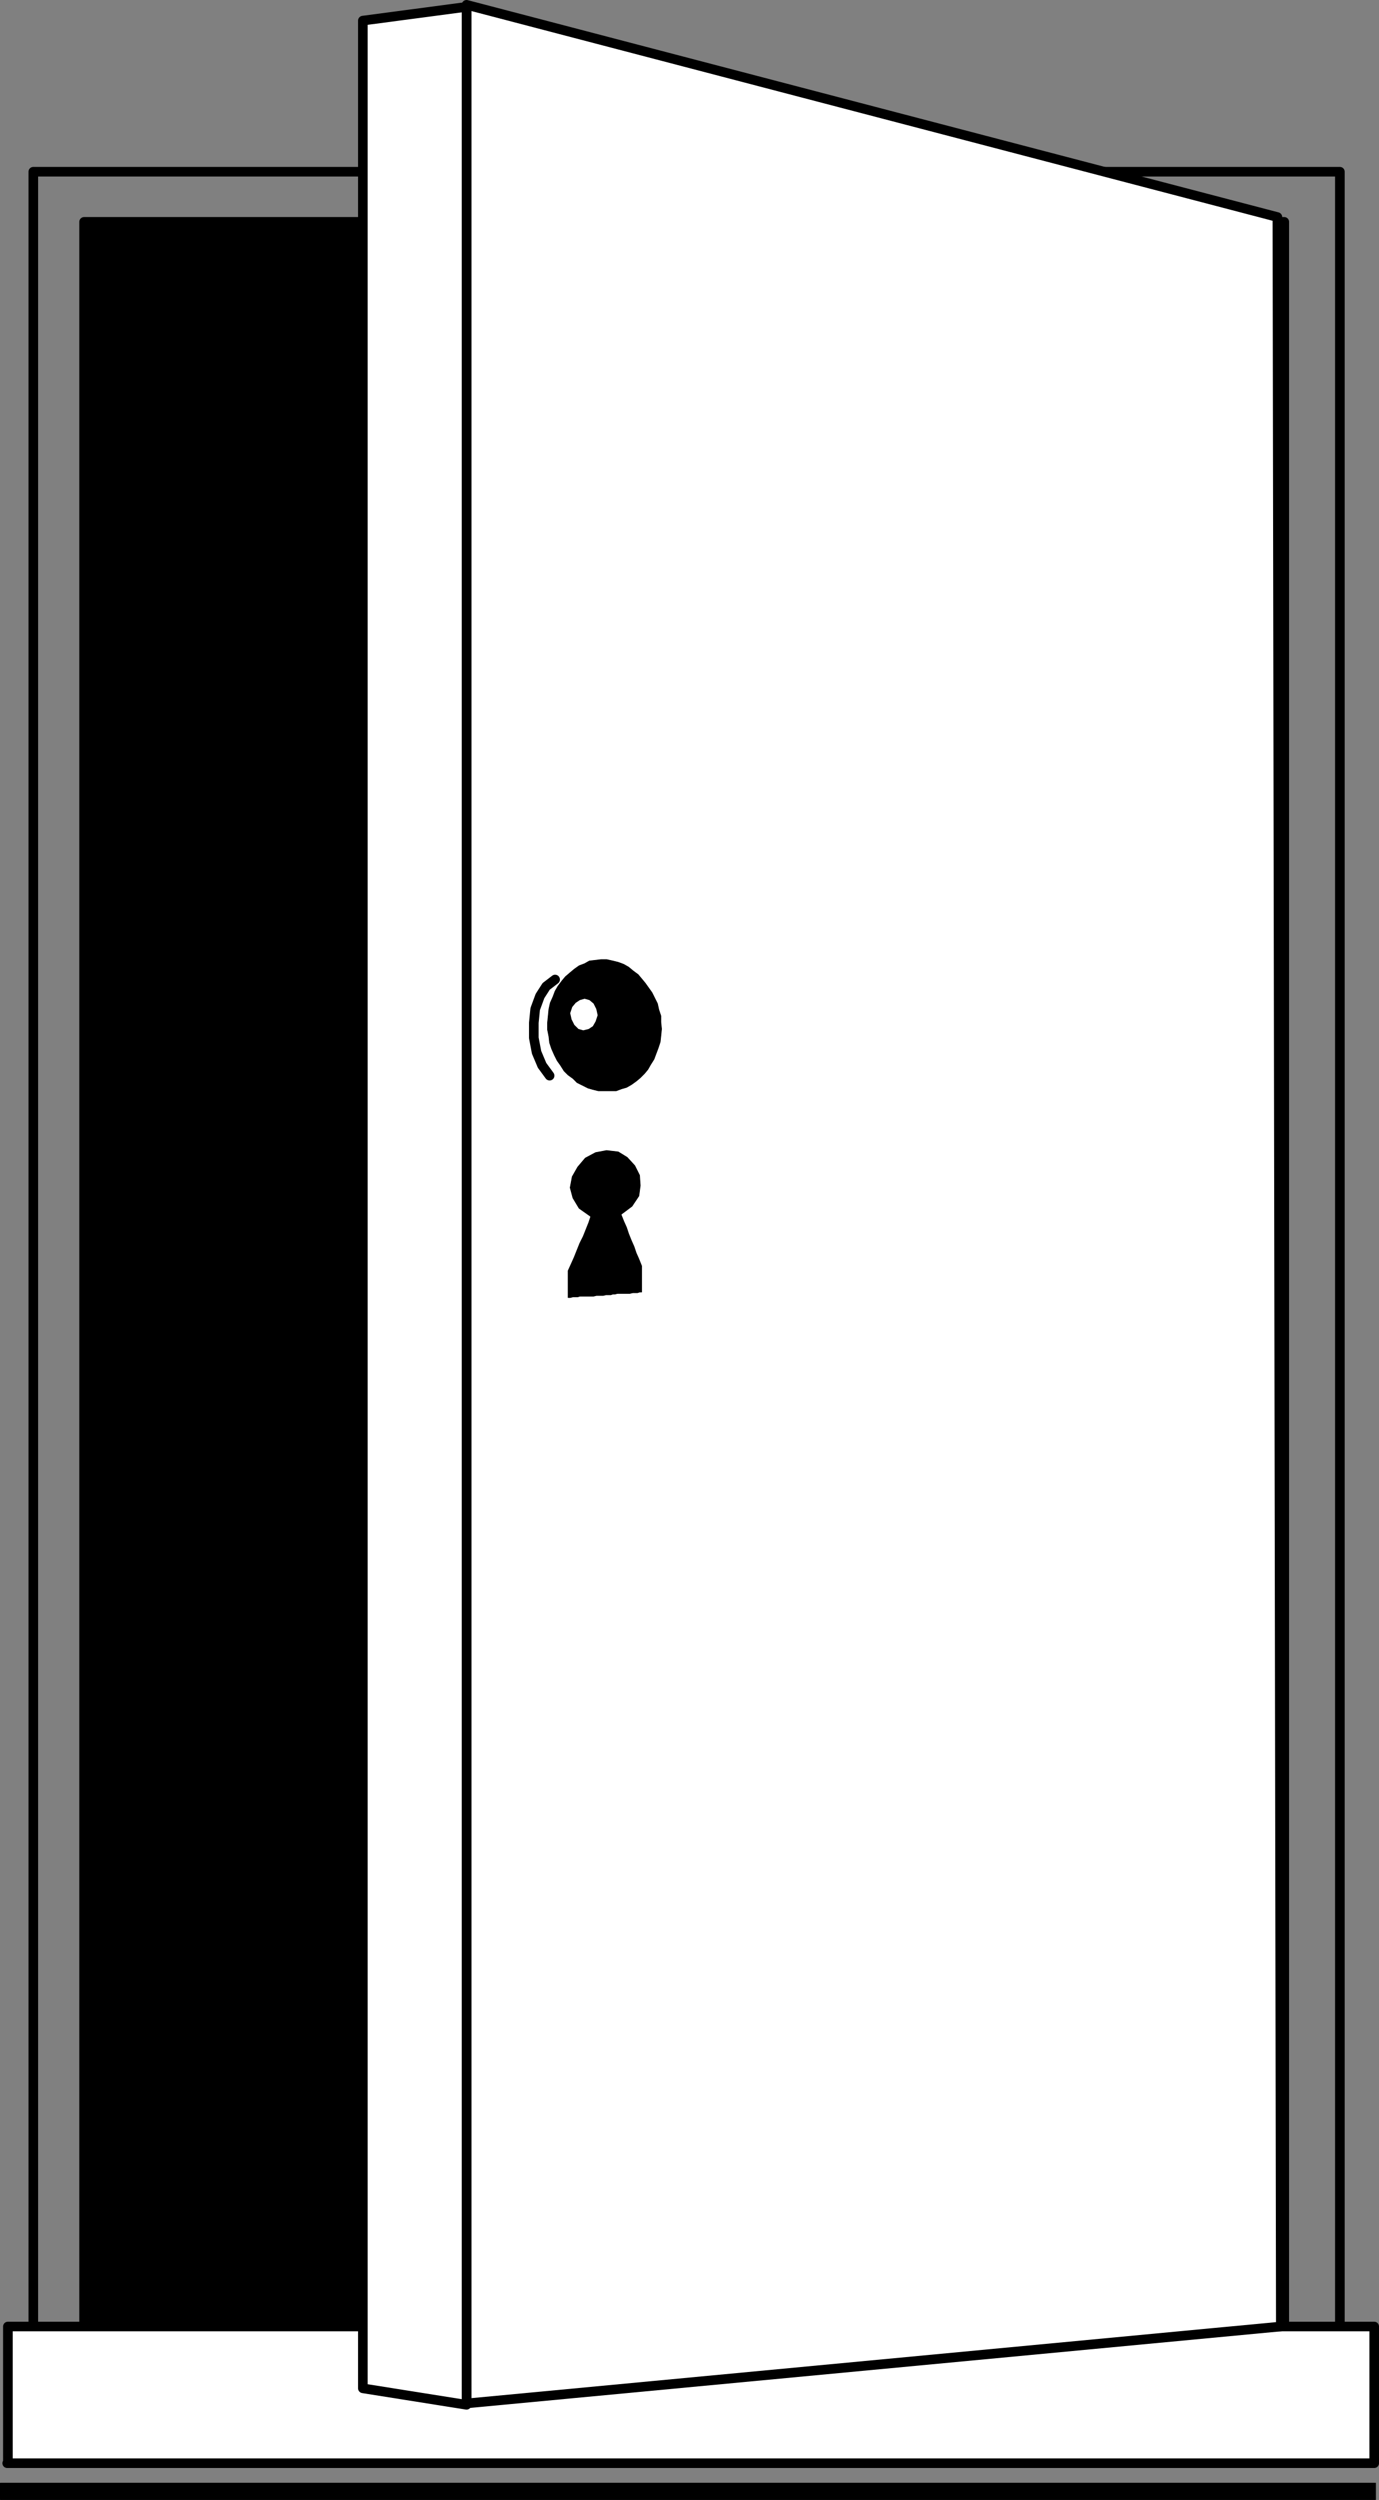 <?xml version="1.0" encoding="UTF-8" standalone="no"?>
<svg
   version="1.0"
   width="85.857mm"
   height="155.604mm"
   id="svg17"
   sodipodi:docname="Door - Open.wmf"
   xmlns:inkscape="http://www.inkscape.org/namespaces/inkscape"
   xmlns:sodipodi="http://sodipodi.sourceforge.net/DTD/sodipodi-0.dtd"
   xmlns="http://www.w3.org/2000/svg"
   xmlns:svg="http://www.w3.org/2000/svg">
  <rect width="100%" height="100%" fill="#808080" stroke="none"/>
  <sodipodi:namedview
     id="namedview17"
     pagecolor="#ffffff"
     bordercolor="#000000"
     borderopacity="0.25"
     inkscape:showpageshadow="2"
     inkscape:pageopacity="0.0"
     inkscape:pagecheckerboard="0"
     inkscape:deskcolor="#d1d1d1"
     inkscape:document-units="mm" />
  <defs
     id="defs1">
    <pattern
       id="WMFhbasepattern"
       patternUnits="userSpaceOnUse"
       width="6"
       height="6"
       x="0"
       y="0" />
  </defs>
  <path
     style="fill:#000000;fill-opacity:1;fill-rule:evenodd;stroke:none"
     d="M 19.63,549.086 H 302.205 V 52.194 H 19.792 v 496.893 0 z"
     id="path1" />
  <path
     style="fill:none;stroke:#000000;stroke-width:2.262px;stroke-linecap:round;stroke-linejoin:round;stroke-miterlimit:4;stroke-dasharray:none;stroke-opacity:1"
     d="M 19.63,549.086 H 302.205 V 52.194 H 19.792 v 496.893 0"
     id="path2" />
  <path
     style="fill:none;stroke:#000000;stroke-width:2.262px;stroke-linecap:round;stroke-linejoin:round;stroke-miterlimit:4;stroke-dasharray:none;stroke-opacity:1"
     d="M 7.674,549.733 H 315.292 V 40.398 H 7.836 V 549.733"
     id="path3" />
  <path
     style="fill:#ffffff;fill-opacity:1;fill-rule:evenodd;stroke:none"
     d="M 1.696,579.466 H 323.37 V 547.309 H 1.858 v 32.157 0 z"
     id="path4" />
  <path
     style="fill:none;stroke:#000000;stroke-width:2.262px;stroke-linecap:round;stroke-linejoin:round;stroke-miterlimit:4;stroke-dasharray:none;stroke-opacity:1"
     d="M 1.696,579.466 H 323.37 V 547.309 H 1.858 v 32.157 0"
     id="path5" />
  <path
     style="fill:#000000;fill-opacity:1;fill-rule:evenodd;stroke:none"
     d="M 0.081,584.152 H 323.693 v 3.878 H 0.081 Z"
     id="path6" />
  <path
     style="fill:none;stroke:#000000;stroke-width:0.162px;stroke-linecap:round;stroke-linejoin:round;stroke-miterlimit:4;stroke-dasharray:none;stroke-opacity:1"
     d="M 0.081,584.152 H 323.693 v 3.878 H 0.081 v -3.878 0"
     id="path7" />
  <path
     style="fill:#ffffff;fill-opacity:1;fill-rule:evenodd;stroke:none"
     d="M 300.589,51.063 109.783,1.131 V 565.407 l 191.615,-18.098 -0.808,-496.085 v 0 z"
     id="path8" />
  <path
     style="fill:none;stroke:#000000;stroke-width:2.262px;stroke-linecap:round;stroke-linejoin:round;stroke-miterlimit:4;stroke-dasharray:none;stroke-opacity:1"
     d="M 300.589,51.063 109.783,1.131 V 565.407 l 191.615,-18.098 -0.808,-496.085 v 0"
     id="path9" />
  <path
     style="fill:#000000;fill-opacity:1;fill-rule:evenodd;stroke:none"
     d="m 142.742,225.743 h -1.293 l -1.293,0.162 -1.454,0.162 -1.131,0.646 -1.293,0.485 -1.131,0.808 -0.969,0.808 -1.131,0.97 -0.808,0.97 -0.969,1.293 -0.646,1.131 -0.485,1.293 -0.646,1.454 -0.323,1.454 -0.162,1.616 -0.162,1.616 v 1.616 l 0.323,1.616 0.162,1.454 0.485,1.454 0.646,1.454 0.646,1.293 0.808,1.131 0.808,1.293 0.969,0.97 1.131,0.808 0.969,0.97 1.293,0.646 1.293,0.646 1.131,0.323 1.293,0.323 h 1.454 1.454 1.293 l 1.293,-0.485 1.131,-0.323 1.131,-0.646 1.131,-0.808 0.969,-0.808 0.969,-0.97 0.808,-0.97 0.646,-1.131 0.808,-1.293 0.485,-1.293 0.485,-1.293 0.485,-1.454 0.162,-1.454 0.162,-1.616 -0.162,-1.616 v -1.454 l -0.485,-1.454 -0.323,-1.454 -0.646,-1.293 -0.646,-1.293 -0.808,-1.131 -0.808,-1.131 -0.808,-0.97 -0.808,-0.97 -1.293,-0.97 -0.969,-0.808 -1.131,-0.646 -1.293,-0.485 -1.293,-0.323 -1.454,-0.323 z"
     id="path10" />
  <path
     style="fill:none;stroke:#000000;stroke-width:0.162px;stroke-linecap:round;stroke-linejoin:round;stroke-miterlimit:4;stroke-dasharray:none;stroke-opacity:1"
     d="m 142.742,225.743 h -1.293 l -1.293,0.162 -1.454,0.162 -1.131,0.646 -1.293,0.485 -1.131,0.808 -0.969,0.808 -1.131,0.97 -0.808,0.97 -0.969,1.293 -0.646,1.131 -0.485,1.293 -0.646,1.454 -0.323,1.454 -0.162,1.616 -0.162,1.616 v 1.616 l 0.323,1.616 0.162,1.454 0.485,1.454 0.646,1.454 0.646,1.293 0.808,1.131 0.808,1.293 0.969,0.97 1.131,0.808 0.969,0.97 1.293,0.646 1.293,0.646 1.131,0.323 1.293,0.323 h 1.454 1.454 1.293 l 1.293,-0.485 1.131,-0.323 1.131,-0.646 1.131,-0.808 0.969,-0.808 0.969,-0.97 0.808,-0.97 0.646,-1.131 0.808,-1.293 0.485,-1.293 0.485,-1.293 0.485,-1.454 0.162,-1.454 0.162,-1.616 -0.162,-1.616 v -1.454 l -0.485,-1.454 -0.323,-1.454 -0.646,-1.293 -0.646,-1.293 -0.808,-1.131 -0.808,-1.131 -0.808,-0.97 -0.808,-0.97 -1.293,-0.97 -0.969,-0.808 -1.131,-0.646 -1.293,-0.485 -1.293,-0.323 -1.454,-0.323 v 0"
     id="path11" />
  <path
     style="fill:#ffffff;fill-opacity:1;fill-rule:evenodd;stroke:none"
     d="m 137.571,234.953 -1.131,0.323 -0.969,0.646 -0.808,0.97 -0.485,1.454 0.323,1.454 0.646,1.293 0.969,0.97 1.131,0.323 1.293,-0.323 0.969,-0.646 0.646,-1.131 0.485,-1.454 -0.323,-1.454 -0.646,-1.293 -0.969,-0.808 -1.131,-0.323 z"
     id="path12" />
  <path
     style="fill:#000000;fill-opacity:1;fill-rule:evenodd;stroke:none"
     d="m 142.58,304.599 -0.646,0.162 h -0.485 -0.646 -0.485 l -0.646,0.162 h -0.485 -0.646 -0.485 -0.485 -0.646 -0.485 l -0.485,0.162 h -0.646 -0.485 l -0.646,0.162 h -0.485 v -1.616 -1.454 -1.616 -1.616 l 0.808,-1.778 0.646,-1.454 0.646,-1.616 0.646,-1.616 0.808,-1.616 0.646,-1.616 0.646,-1.616 0.485,-1.454 -2.747,-1.939 -1.454,-2.424 -0.646,-2.424 0.485,-2.585 1.293,-2.262 1.777,-2.101 2.423,-1.293 2.585,-0.485 2.747,0.323 2.1,1.293 1.777,1.939 1.131,2.262 0.162,2.424 -0.323,2.424 -1.616,2.424 -2.585,1.939 0.646,1.616 0.646,1.454 0.485,1.454 0.646,1.616 0.646,1.454 0.485,1.454 0.646,1.454 0.646,1.616 v 1.616 1.616 1.454 1.454 h -0.485 l -0.485,0.162 h -0.646 -0.485 l -0.646,0.162 h -0.323 -0.485 -0.646 -0.485 -0.485 -0.485 l -0.646,0.162 h -0.485 l -0.485,0.162 h -0.646 z"
     id="path13" />
  <path
     style="fill:none;stroke:#000000;stroke-width:0.162px;stroke-linecap:round;stroke-linejoin:round;stroke-miterlimit:4;stroke-dasharray:none;stroke-opacity:1"
     d="m 142.58,304.599 -0.646,0.162 h -0.485 -0.646 -0.485 l -0.646,0.162 h -0.485 -0.646 -0.485 -0.485 -0.646 -0.485 l -0.485,0.162 h -0.646 -0.485 l -0.646,0.162 h -0.485 v -1.616 -1.454 -1.616 -1.616 l 0.808,-1.778 0.646,-1.454 0.646,-1.616 0.646,-1.616 0.808,-1.616 0.646,-1.616 0.646,-1.616 0.485,-1.454 -2.747,-1.939 -1.454,-2.424 -0.646,-2.424 0.485,-2.585 1.293,-2.262 1.777,-2.101 2.423,-1.293 2.585,-0.485 2.747,0.323 2.1,1.293 1.777,1.939 1.131,2.262 0.162,2.424 -0.323,2.424 -1.616,2.424 -2.585,1.939 0.646,1.616 0.646,1.454 0.485,1.454 0.646,1.616 0.646,1.454 0.485,1.454 0.646,1.454 0.646,1.616 v 1.616 1.616 1.454 1.454 h -0.485 l -0.485,0.162 h -0.646 -0.485 l -0.646,0.162 h -0.323 -0.485 -0.646 -0.485 -0.485 -0.485 l -0.646,0.162 h -0.485 l -0.485,0.162 h -0.646 -0.485 v 0"
     id="path14" />
  <path
     style="fill:#ffffff;fill-opacity:1;fill-rule:evenodd;stroke:none"
     d="M 109.783,1.616 V 565.73 L 85.386,561.852 V 4.848 Z"
     id="path15" />
  <path
     style="fill:none;stroke:#000000;stroke-width:2.262px;stroke-linecap:round;stroke-linejoin:round;stroke-miterlimit:4;stroke-dasharray:none;stroke-opacity:1"
     d="M 109.783,1.616 V 565.73 L 85.386,561.852 V 4.848 L 109.783,1.616 v 0"
     id="path16" />
  <path
     style="fill:none;stroke:#000000;stroke-width:2.262px;stroke-linecap:round;stroke-linejoin:round;stroke-miterlimit:4;stroke-dasharray:none;stroke-opacity:1"
     d="m 130.624,230.429 -2.1,1.616 -1.454,2.262 -1.131,3.07 -0.323,3.232 v 3.555 l 0.646,3.393 1.293,3.07 1.777,2.424"
     id="path17" />
</svg>
